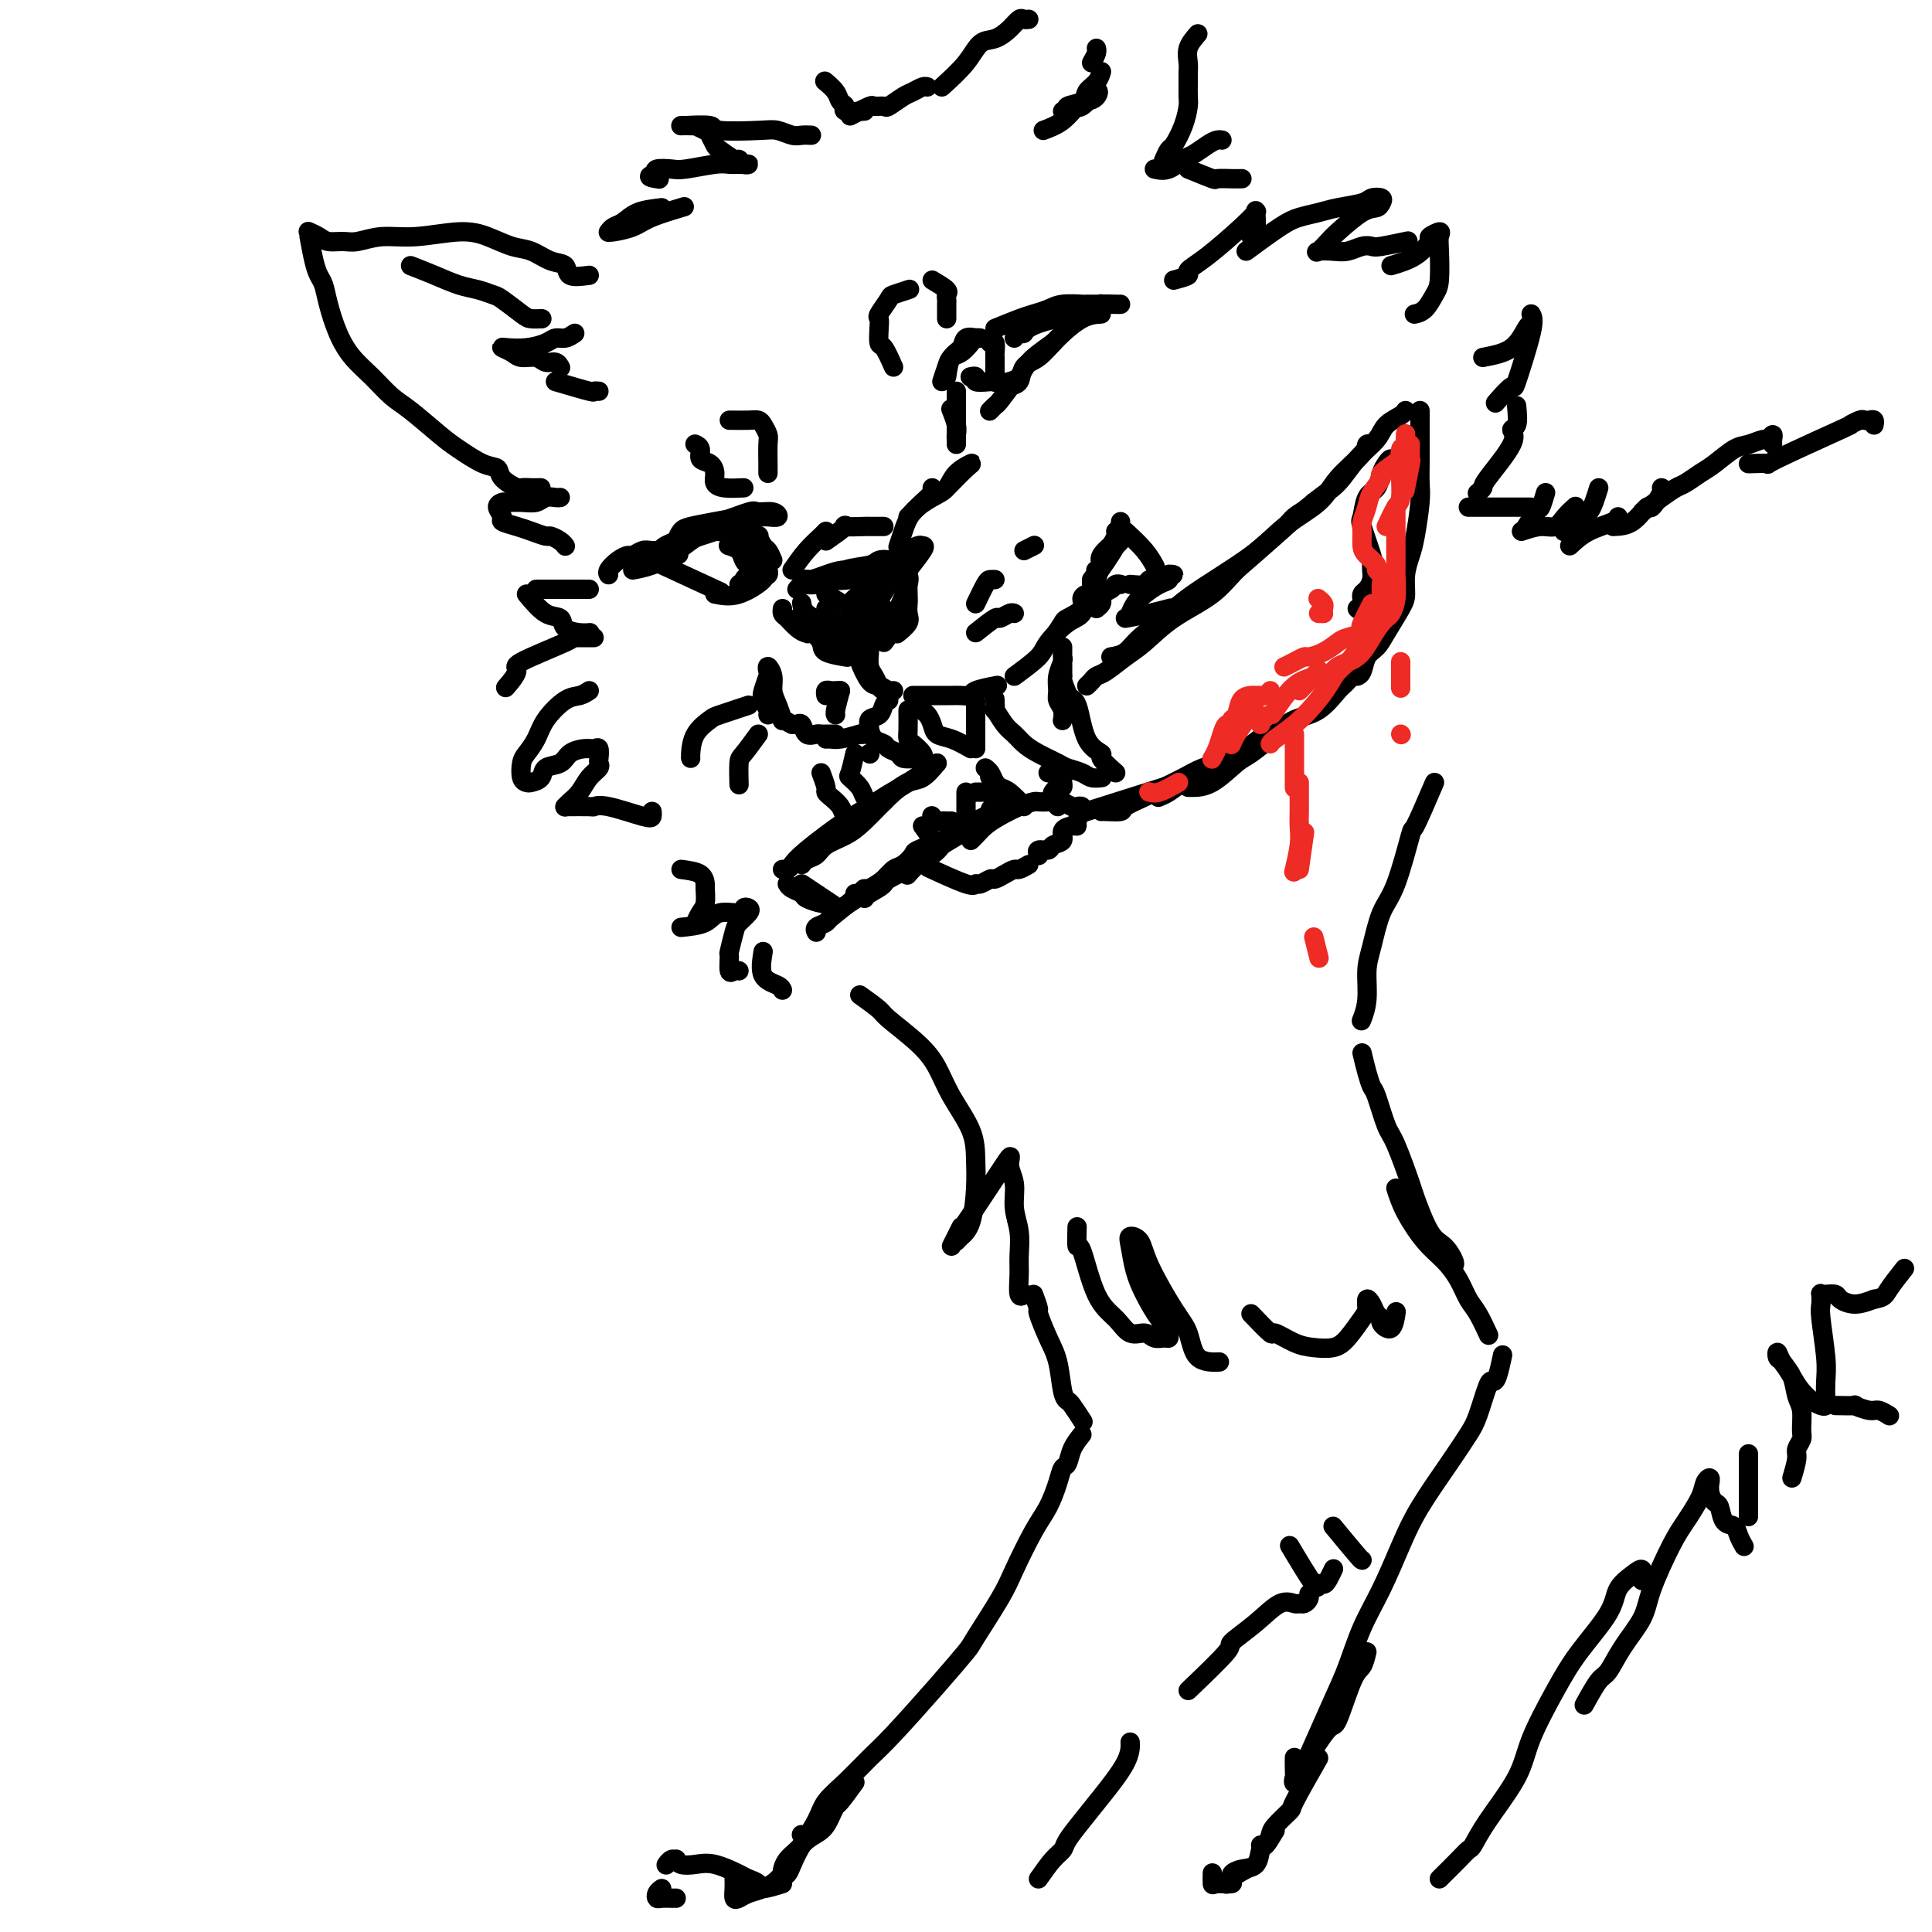 <svg viewBox='0 0 400 400' version='1.1' xmlns='http://www.w3.org/2000/svg' xmlns:xlink='http://www.w3.org/1999/xlink'><g fill='none' stroke='#000000' stroke-width='4' stroke-linecap='round' stroke-linejoin='round'><path d='M189,144c1.777,-0.000 3.553,-0.000 4,0c0.447,0.000 -0.437,0.001 0,0c0.437,-0.001 2.194,-0.003 3,0c0.806,0.003 0.662,0.011 1,0c0.338,-0.011 1.160,-0.042 2,0c0.840,0.042 1.699,0.155 2,0c0.301,-0.155 0.042,-0.580 1,-1c0.958,-0.420 3.131,-0.834 4,-1c0.869,-0.166 0.435,-0.083 0,0'/><path d='M210,140c1.986,-1.462 3.972,-2.925 5,-4c1.028,-1.075 1.099,-1.763 2,-3c0.901,-1.237 2.633,-3.022 4,-4c1.367,-0.978 2.368,-1.148 3,-2c0.632,-0.852 0.895,-2.386 1,-3c0.105,-0.614 0.053,-0.307 0,0'/><path d='M218,132c0.825,-1.201 1.649,-2.403 2,-3c0.351,-0.597 0.227,-0.591 1,-1c0.773,-0.409 2.442,-1.234 3,-2c0.558,-0.766 0.005,-1.473 0,-2c-0.005,-0.527 0.537,-0.873 1,-1c0.463,-0.127 0.847,-0.036 1,0c0.153,0.036 0.077,0.018 0,0'/><path d='M184,145c-0.372,0.212 -0.743,0.425 -1,1c-0.257,0.575 -0.398,1.513 -1,2c-0.602,0.487 -1.664,0.523 -2,1c-0.336,0.477 0.054,1.396 0,2c-0.054,0.604 -0.553,0.893 -1,1c-0.447,0.107 -0.842,0.030 -1,0c-0.158,-0.030 -0.079,-0.015 0,0'/><path d='M178,152c-1.494,0.423 -2.988,0.845 -4,1c-1.012,0.155 -1.542,0.042 -2,0c-0.458,-0.042 -0.845,-0.012 -1,0c-0.155,0.012 -0.077,0.006 0,0'/><path d='M185,143c-0.240,0.114 -0.480,0.228 -1,0c-0.520,-0.228 -1.320,-0.799 -2,-1c-0.680,-0.201 -1.240,-0.033 -2,-1c-0.760,-0.967 -1.720,-3.068 -2,-4c-0.280,-0.932 0.121,-0.693 0,-1c-0.121,-0.307 -0.763,-1.160 -1,-2c-0.237,-0.840 -0.068,-1.669 0,-2c0.068,-0.331 0.034,-0.166 0,0'/><path d='M180,135c-0.089,1.094 -0.178,2.188 0,3c0.178,0.812 0.622,1.342 1,2c0.378,0.658 0.689,1.444 1,2c0.311,0.556 0.622,0.880 1,1c0.378,0.120 0.822,0.034 1,0c0.178,-0.034 0.089,-0.017 0,0'/><path d='M180,133c0.340,-1.456 0.679,-2.912 1,-4c0.321,-1.088 0.622,-1.807 1,-2c0.378,-0.193 0.833,0.140 1,0c0.167,-0.140 0.048,-0.754 0,-1c-0.048,-0.246 -0.024,-0.123 0,0'/><path d='M178,135c-1.636,-0.749 -3.272,-1.499 -4,-2c-0.728,-0.501 -0.549,-0.755 -1,-1c-0.451,-0.245 -1.532,-0.483 -2,-1c-0.468,-0.517 -0.321,-1.314 -1,-2c-0.679,-0.686 -2.183,-1.262 -3,-2c-0.817,-0.738 -0.948,-1.640 -1,-2c-0.052,-0.360 -0.026,-0.180 0,0'/><path d='M166,127c0.371,1.737 0.741,3.474 1,4c0.259,0.526 0.405,-0.160 1,0c0.595,0.160 1.637,1.167 2,2c0.363,0.833 0.046,1.491 1,2c0.954,0.509 3.180,0.868 4,1c0.820,0.132 0.234,0.038 0,0c-0.234,-0.038 -0.117,-0.019 0,0'/><path d='M178,135c-1.173,-0.079 -2.345,-0.157 -4,-1c-1.655,-0.843 -3.792,-2.449 -5,-3c-1.208,-0.551 -1.486,-0.046 -2,0c-0.514,0.046 -1.262,-0.366 -2,-1c-0.738,-0.634 -1.466,-1.490 -2,-2c-0.534,-0.510 -0.875,-0.676 -1,-1c-0.125,-0.324 -0.036,-0.807 0,-1c0.036,-0.193 0.018,-0.097 0,0'/><path d='M165,122c0.350,-0.418 0.699,-0.837 1,-1c0.301,-0.163 0.553,-0.071 1,0c0.447,0.071 1.088,0.121 2,0c0.912,-0.121 2.095,-0.411 3,-1c0.905,-0.589 1.533,-1.476 3,-2c1.467,-0.524 3.773,-0.687 5,-1c1.227,-0.313 1.375,-0.778 2,-1c0.625,-0.222 1.728,-0.200 2,0c0.272,0.200 -0.288,0.579 -1,1c-0.712,0.421 -1.577,0.883 -3,1c-1.423,0.117 -3.403,-0.113 -5,0c-1.597,0.113 -2.810,0.568 -4,1c-1.190,0.432 -2.358,0.841 -3,1c-0.642,0.159 -0.757,0.067 -1,0c-0.243,-0.067 -0.615,-0.109 1,0c1.615,0.109 5.216,0.369 8,0c2.784,-0.369 4.749,-1.369 6,-2c1.251,-0.631 1.786,-0.895 2,-1c0.214,-0.105 0.107,-0.053 0,0'/><path d='M181,126c0.800,-1.456 1.601,-2.912 3,-5c1.399,-2.088 3.397,-4.809 4,-6c0.603,-1.191 -0.190,-0.854 0,-1c0.190,-0.146 1.363,-0.777 2,-1c0.637,-0.223 0.739,-0.038 1,0c0.261,0.038 0.683,-0.070 0,1c-0.683,1.070 -2.470,3.320 -3,4c-0.530,0.680 0.198,-0.209 0,0c-0.198,0.209 -1.323,1.518 -2,2c-0.677,0.482 -0.908,0.138 -1,0c-0.092,-0.138 -0.046,-0.069 0,0'/><path d='M164,118c0.958,-1.381 1.917,-2.762 3,-4c1.083,-1.238 2.292,-2.333 3,-3c0.708,-0.667 0.917,-0.905 1,-1c0.083,-0.095 0.042,-0.048 0,0'/><path d='M171,112c1.806,-1.268 3.611,-2.536 4,-3c0.389,-0.464 -0.639,-0.124 0,0c0.639,0.124 2.946,0.033 4,0c1.054,-0.033 0.857,-0.009 1,0c0.143,0.009 0.626,0.002 1,0c0.374,-0.002 0.639,-0.001 1,0c0.361,0.001 0.817,0.000 1,0c0.183,-0.000 0.091,-0.000 0,0'/><path d='M206,145c-0.013,-0.247 -0.026,-0.495 0,0c0.026,0.495 0.089,1.732 0,2c-0.089,0.268 -0.332,-0.434 0,0c0.332,0.434 1.237,2.004 2,3c0.763,0.996 1.382,1.419 2,2c0.618,0.581 1.233,1.321 2,2c0.767,0.679 1.685,1.296 3,2c1.315,0.704 3.025,1.495 4,2c0.975,0.505 1.214,0.724 2,1c0.786,0.276 2.118,0.610 3,1c0.882,0.390 1.314,0.836 2,1c0.686,0.164 1.624,0.047 2,0c0.376,-0.047 0.188,-0.023 0,0'/><path d='M231,160c-1.346,-1.191 -2.693,-2.383 -3,-3c-0.307,-0.617 0.425,-0.660 0,-1c-0.425,-0.340 -2.009,-0.978 -3,-3c-0.991,-2.022 -1.390,-5.428 -2,-7c-0.610,-1.572 -1.431,-1.309 -2,-2c-0.569,-0.691 -0.884,-2.337 -1,-3c-0.116,-0.663 -0.031,-0.343 0,-1c0.031,-0.657 0.008,-2.292 0,-3c-0.008,-0.708 -0.001,-0.490 0,-1c0.001,-0.510 -0.004,-1.750 0,-2c0.004,-0.250 0.015,0.489 0,1c-0.015,0.511 -0.058,0.794 0,1c0.058,0.206 0.215,0.334 0,1c-0.215,0.666 -0.804,1.871 -1,3c-0.196,1.129 -0.000,2.184 0,3c0.000,0.816 -0.196,1.394 0,2c0.196,0.606 0.783,1.240 1,2c0.217,0.760 0.062,1.646 0,2c-0.062,0.354 -0.031,0.177 0,0'/><path d='M222,146c-0.844,-2.000 -1.689,-4.000 -2,-5c-0.311,-1.000 -0.089,-1.000 0,-1c0.089,0.000 0.044,0.000 0,0'/><path d='M202,145c0.000,1.806 0.000,3.612 0,4c0.000,0.388 0.000,-0.642 0,0c-0.000,0.642 0.000,2.956 0,4c0.000,1.044 0.000,0.820 0,1c-0.000,0.180 0.000,0.766 0,1c-0.000,0.234 0.000,0.117 0,0'/><path d='M201,155c-1.375,-0.778 -2.749,-1.555 -4,-2c-1.251,-0.445 -2.377,-0.557 -3,-1c-0.623,-0.443 -0.741,-1.215 -1,-2c-0.259,-0.785 -0.657,-1.581 -1,-2c-0.343,-0.419 -0.631,-0.459 -1,-1c-0.369,-0.541 -0.820,-1.583 -1,-2c-0.180,-0.417 -0.090,-0.208 0,0'/><path d='M188,147c0.014,1.480 0.028,2.961 0,4c-0.028,1.039 -0.099,1.638 0,2c0.099,0.362 0.367,0.489 1,1c0.633,0.511 1.632,1.407 2,2c0.368,0.593 0.105,0.884 0,1c-0.105,0.116 -0.053,0.058 0,0'/><path d='M190,157c-1.211,0.090 -2.422,0.180 -3,0c-0.578,-0.180 -0.523,-0.630 -1,-1c-0.477,-0.370 -1.487,-0.660 -2,-1c-0.513,-0.340 -0.529,-0.730 -1,-1c-0.471,-0.270 -1.396,-0.419 -2,-1c-0.604,-0.581 -0.887,-1.595 -1,-2c-0.113,-0.405 -0.057,-0.203 0,0'/><path d='M180,156c0.000,0.000 0.100,0.100 0.1,0.1'/><path d='M225,142c0.344,-0.320 0.688,-0.639 1,-1c0.312,-0.361 0.593,-0.763 1,-1c0.407,-0.237 0.940,-0.309 2,-1c1.060,-0.691 2.645,-2.002 4,-3c1.355,-0.998 2.478,-1.685 4,-3c1.522,-1.315 3.442,-3.258 6,-5c2.558,-1.742 5.753,-3.282 8,-5c2.247,-1.718 3.544,-3.613 6,-6c2.456,-2.387 6.070,-5.267 8,-7c1.930,-1.733 2.177,-2.320 3,-3c0.823,-0.680 2.222,-1.452 3,-2c0.778,-0.548 0.937,-0.871 1,-1c0.063,-0.129 0.032,-0.065 0,0'/><path d='M230,136c1.054,-0.178 2.108,-0.356 3,-1c0.892,-0.644 1.621,-1.753 3,-3c1.379,-1.247 3.409,-2.633 5,-4c1.591,-1.367 2.744,-2.717 6,-5c3.256,-2.283 8.614,-5.501 12,-8c3.386,-2.499 4.801,-4.281 7,-6c2.199,-1.719 5.181,-3.375 7,-5c1.819,-1.625 2.474,-3.220 4,-5c1.526,-1.780 3.925,-3.745 5,-5c1.075,-1.255 0.828,-1.799 1,-2c0.172,-0.201 0.763,-0.057 1,0c0.237,0.057 0.118,0.029 0,0'/><path d='M256,118c2.602,-2.254 5.205,-4.508 8,-7c2.795,-2.492 5.783,-5.224 8,-7c2.217,-1.776 3.662,-2.598 5,-4c1.338,-1.402 2.569,-3.385 4,-5c1.431,-1.615 3.063,-2.864 4,-4c0.937,-1.136 1.179,-2.161 2,-3c0.821,-0.839 2.220,-1.493 3,-2c0.780,-0.507 0.941,-0.867 1,-1c0.059,-0.133 0.017,-0.038 0,0c-0.017,0.038 -0.008,0.019 0,0'/><path d='M294,85c0.000,1.445 0.001,2.890 0,4c-0.001,1.110 -0.003,1.886 0,3c0.003,1.114 0.012,2.566 0,4c-0.012,1.434 -0.046,2.851 0,4c0.046,1.149 0.170,2.030 0,4c-0.170,1.970 -0.635,5.028 -1,7c-0.365,1.972 -0.629,2.856 -1,4c-0.371,1.144 -0.847,2.547 -1,4c-0.153,1.453 0.019,2.954 0,4c-0.019,1.046 -0.228,1.635 -1,3c-0.772,1.365 -2.105,3.504 -3,5c-0.895,1.496 -1.350,2.348 -2,3c-0.650,0.652 -1.494,1.103 -2,2c-0.506,0.897 -0.675,2.242 -1,3c-0.325,0.758 -0.807,0.931 -1,1c-0.193,0.069 -0.096,0.035 0,0'/><path d='M282,137c-1.128,1.574 -2.257,3.147 -3,4c-0.743,0.853 -1.102,0.985 -2,2c-0.898,1.015 -2.335,2.913 -4,4c-1.665,1.087 -3.557,1.363 -5,2c-1.443,0.637 -2.435,1.635 -4,3c-1.565,1.365 -3.701,3.098 -5,4c-1.299,0.902 -1.760,0.974 -3,2c-1.240,1.026 -3.260,3.007 -5,4c-1.740,0.993 -3.199,0.998 -4,1c-0.801,0.002 -0.943,0.001 -1,0c-0.057,-0.001 -0.028,-0.000 0,0'/><path d='M262,152c-1.429,1.082 -2.858,2.163 -4,3c-1.142,0.837 -1.998,1.429 -3,2c-1.002,0.571 -2.150,1.120 -4,2c-1.850,0.880 -4.403,2.092 -6,3c-1.597,0.908 -2.238,1.514 -3,2c-0.762,0.486 -1.646,0.853 -2,1c-0.354,0.147 -0.177,0.073 0,0'/><path d='M253,158c-1.335,0.244 -2.670,0.489 -4,1c-1.330,0.511 -2.655,1.290 -4,2c-1.345,0.710 -2.710,1.353 -4,2c-1.290,0.647 -2.503,1.298 -4,2c-1.497,0.702 -3.277,1.456 -4,2c-0.723,0.544 -0.390,0.878 -1,1c-0.610,0.122 -2.164,0.033 -3,0c-0.836,-0.033 -0.953,-0.009 -1,0c-0.047,0.009 -0.023,0.005 0,0'/><path d='M244,162c-7.917,2.500 -15.833,5.000 -19,6c-3.167,1.000 -1.583,0.500 0,0'/><path d='M224,168c0.099,-0.415 0.198,-0.829 0,-1c-0.198,-0.171 -0.694,-0.098 -1,0c-0.306,0.098 -0.422,0.222 -1,0c-0.578,-0.222 -1.617,-0.791 -2,-1c-0.383,-0.209 -0.109,-0.060 0,0c0.109,0.060 0.055,0.030 0,0'/><path d='M219,167c-0.367,-0.421 -0.733,-0.843 -1,-1c-0.267,-0.157 -0.434,-0.050 -1,0c-0.566,0.050 -1.530,0.044 -2,0c-0.470,-0.044 -0.444,-0.124 -1,0c-0.556,0.124 -1.694,0.454 -3,1c-1.306,0.546 -2.781,1.309 -4,2c-1.219,0.691 -2.182,1.309 -3,2c-0.818,0.691 -1.489,1.455 -2,2c-0.511,0.545 -0.860,0.870 -1,1c-0.140,0.130 -0.070,0.065 0,0'/><path d='M211,167c-1.987,-0.102 -3.975,-0.203 -5,0c-1.025,0.203 -1.089,0.712 -1,1c0.089,0.288 0.330,0.356 -1,1c-1.330,0.644 -4.231,1.865 -6,3c-1.769,1.135 -2.407,2.185 -3,3c-0.593,0.815 -1.139,1.395 -2,2c-0.861,0.605 -2.035,1.234 -3,2c-0.965,0.766 -1.721,1.668 -2,2c-0.279,0.332 -0.080,0.095 0,0c0.080,-0.095 0.040,-0.047 0,0'/><path d='M209,167c-1.248,0.578 -2.497,1.156 -4,2c-1.503,0.844 -3.262,1.955 -5,3c-1.738,1.045 -3.457,2.024 -5,3c-1.543,0.976 -2.911,1.950 -5,3c-2.089,1.050 -4.900,2.176 -6,3c-1.100,0.824 -0.491,1.344 -1,2c-0.509,0.656 -2.137,1.446 -3,2c-0.863,0.554 -0.961,0.873 -1,1c-0.039,0.127 -0.020,0.064 0,0'/><path d='M195,174c-2.047,0.788 -4.095,1.576 -5,2c-0.905,0.424 -0.669,0.484 -1,1c-0.331,0.516 -1.230,1.487 -2,2c-0.770,0.513 -1.411,0.568 -2,1c-0.589,0.432 -1.125,1.240 -2,2c-0.875,0.760 -2.090,1.472 -3,2c-0.910,0.528 -1.514,0.873 -2,1c-0.486,0.127 -0.853,0.036 -1,0c-0.147,-0.036 -0.073,-0.018 0,0'/><path d='M194,158c-1.016,1.211 -2.031,2.421 -3,3c-0.969,0.579 -1.891,0.525 -3,1c-1.109,0.475 -2.404,1.479 -4,3c-1.596,1.521 -3.492,3.559 -5,5c-1.508,1.441 -2.628,2.285 -4,3c-1.372,0.715 -2.995,1.302 -4,2c-1.005,0.698 -1.393,1.507 -2,2c-0.607,0.493 -1.433,0.671 -2,1c-0.567,0.329 -0.876,0.808 -1,1c-0.124,0.192 -0.062,0.096 0,0'/><path d='M194,158c-2.036,1.399 -4.072,2.797 -6,4c-1.928,1.203 -3.749,2.210 -5,3c-1.251,0.790 -1.932,1.364 -3,2c-1.068,0.636 -2.525,1.333 -5,3c-2.475,1.667 -5.970,4.303 -8,6c-2.030,1.697 -2.596,2.455 -3,3c-0.404,0.545 -0.647,0.878 -1,1c-0.353,0.122 -0.815,0.035 -1,0c-0.185,-0.035 -0.092,-0.017 0,0'/><path d='M183,166c-1.349,0.626 -2.697,1.252 -4,2c-1.303,0.748 -2.560,1.619 -3,2c-0.440,0.381 -0.062,0.274 -1,1c-0.938,0.726 -3.193,2.286 -4,3c-0.807,0.714 -0.165,0.583 -1,1c-0.835,0.417 -3.148,1.381 -4,2c-0.852,0.619 -0.243,0.891 0,1c0.243,0.109 0.122,0.054 0,0'/><path d='M163,183c0.203,0.331 0.406,0.662 1,1c0.594,0.338 1.578,0.683 2,1c0.422,0.317 0.282,0.607 1,1c0.718,0.393 2.296,0.889 3,1c0.704,0.111 0.536,-0.162 1,0c0.464,0.162 1.561,0.761 2,1c0.439,0.239 0.219,0.120 0,0'/><path d='M166,183c2.500,1.667 5.000,3.333 6,4c1.000,0.667 0.500,0.333 0,0'/><path d='M172,190c2.482,-2.000 4.964,-4.000 6,-5c1.036,-1.000 0.625,-1.000 1,-1c0.375,0.000 1.536,0.000 2,0c0.464,0.000 0.232,0.000 0,0'/><path d='M188,180c-1.366,0.621 -2.732,1.241 -4,2c-1.268,0.759 -2.438,1.656 -3,2c-0.562,0.344 -0.515,0.134 -2,1c-1.485,0.866 -4.503,2.807 -6,4c-1.497,1.193 -1.473,1.639 -2,2c-0.527,0.361 -1.603,0.636 -2,1c-0.397,0.364 -0.113,0.818 0,1c0.113,0.182 0.057,0.091 0,0'/><path d='M205,160c-0.126,0.295 -0.251,0.589 0,1c0.251,0.411 0.880,0.937 1,1c0.120,0.063 -0.269,-0.337 0,0c0.269,0.337 1.196,1.410 2,2c0.804,0.590 1.486,0.697 2,1c0.514,0.303 0.861,0.801 1,1c0.139,0.199 0.069,0.100 0,0'/><path d='M212,167c-1.066,-1.171 -2.132,-2.342 -3,-3c-0.868,-0.658 -1.539,-0.803 -2,-1c-0.461,-0.197 -0.711,-0.444 -1,-1c-0.289,-0.556 -0.616,-1.419 -1,-2c-0.384,-0.581 -0.824,-0.880 -1,-1c-0.176,-0.120 -0.088,-0.060 0,0'/><path d='M177,156c-0.368,1.624 -0.736,3.248 -1,4c-0.264,0.752 -0.425,0.632 0,1c0.425,0.368 1.434,1.223 2,2c0.566,0.777 0.688,1.476 1,2c0.312,0.524 0.815,0.872 1,1c0.185,0.128 0.053,0.037 0,0c-0.053,-0.037 -0.026,-0.018 0,0'/><path d='M170,160c0.438,1.173 0.877,2.346 1,3c0.123,0.654 -0.068,0.788 0,1c0.068,0.212 0.397,0.502 1,1c0.603,0.498 1.481,1.206 2,2c0.519,0.794 0.678,1.675 1,2c0.322,0.325 0.806,0.093 1,0c0.194,-0.093 0.097,-0.046 0,0'/><path d='M217,160c0.340,-0.006 0.680,-0.012 1,0c0.320,0.012 0.622,0.040 1,0c0.378,-0.040 0.834,-0.150 1,0c0.166,0.150 0.042,0.561 0,1c-0.042,0.439 -0.001,0.906 0,1c0.001,0.094 -0.038,-0.185 0,0c0.038,0.185 0.155,0.833 0,1c-0.155,0.167 -0.580,-0.147 -1,0c-0.420,0.147 -0.834,0.756 -1,1c-0.166,0.244 -0.083,0.122 0,0'/><path d='M224,168c-0.436,0.728 -0.871,1.456 -1,2c-0.129,0.544 0.049,0.905 0,1c-0.049,0.095 -0.327,-0.076 -1,0c-0.673,0.076 -1.743,0.397 -2,1c-0.257,0.603 0.299,1.486 0,2c-0.299,0.514 -1.453,0.660 -2,1c-0.547,0.340 -0.487,0.875 -1,1c-0.513,0.125 -1.600,-0.159 -2,0c-0.400,0.159 -0.114,0.760 0,1c0.114,0.240 0.057,0.120 0,0'/><path d='M213,179c-0.778,0.444 -1.555,0.888 -2,1c-0.445,0.112 -0.557,-0.110 -1,0c-0.443,0.110 -1.219,0.550 -2,1c-0.781,0.450 -1.569,0.908 -2,1c-0.431,0.092 -0.506,-0.183 -1,0c-0.494,0.183 -1.409,0.822 -2,1c-0.591,0.178 -0.860,-0.107 -1,0c-0.140,0.107 -0.153,0.606 -2,0c-1.847,-0.606 -5.528,-2.316 -7,-3c-1.472,-0.684 -0.736,-0.342 0,0'/><path d='M206,164c-0.332,0.000 -0.663,0.000 -1,0c-0.337,0.000 -0.679,0.000 -1,0c-0.321,-0.000 -0.622,0.000 -1,0c-0.378,0.000 -0.832,0.000 -1,0c-0.168,0.000 -0.048,0.000 0,0c0.048,0.000 0.024,0.000 0,0'/><path d='M200,164c0.000,0.219 0.000,0.437 0,1c0.000,0.563 0.000,1.470 0,2c0.000,0.530 0.000,0.681 0,1c0.000,0.319 0.000,0.805 0,1c0.000,0.195 0.000,0.097 0,0'/><path d='M197,170c-0.332,0.008 -0.663,0.016 -1,0c-0.337,-0.016 -0.679,-0.057 -1,0c-0.321,0.057 -0.622,0.211 -1,0c-0.378,-0.211 -0.832,-0.788 -1,-1c-0.168,-0.212 -0.048,-0.061 0,0c0.048,0.061 0.024,0.030 0,0'/><path d='M191,171c0.844,1.156 1.689,2.311 2,3c0.311,0.689 0.089,0.911 0,1c-0.089,0.089 -0.044,0.044 0,0'/><path d='M227,126c0.408,-0.334 0.816,-0.668 1,-1c0.184,-0.332 0.144,-0.663 0,-1c-0.144,-0.337 -0.392,-0.679 0,-1c0.392,-0.321 1.425,-0.622 2,-1c0.575,-0.378 0.693,-0.832 1,-1c0.307,-0.168 0.802,-0.048 1,0c0.198,0.048 0.099,0.024 0,0'/><path d='M234,121c1.198,0.121 2.397,0.243 3,0c0.603,-0.243 0.611,-0.849 1,-1c0.389,-0.151 1.158,0.155 2,0c0.842,-0.155 1.758,-0.770 2,-1c0.242,-0.230 -0.189,-0.073 0,0c0.189,0.073 0.997,0.064 1,0c0.003,-0.064 -0.801,-0.183 -1,0c-0.199,0.183 0.206,0.669 0,1c-0.206,0.331 -1.022,0.506 -2,1c-0.978,0.494 -2.118,1.308 -3,2c-0.882,0.692 -1.507,1.263 -2,2c-0.493,0.737 -0.855,1.639 -1,2c-0.145,0.361 -0.072,0.180 0,0'/><path d='M233,128c1.667,-0.311 3.333,-0.622 5,-1c1.667,-0.378 3.333,-0.822 4,-1c0.667,-0.178 0.333,-0.089 0,0'/><path d='M226,123c0.025,0.071 0.051,0.143 0,0c-0.051,-0.143 -0.178,-0.500 0,-1c0.178,-0.500 0.661,-1.143 1,-2c0.339,-0.857 0.535,-1.927 1,-3c0.465,-1.073 1.199,-2.148 2,-3c0.801,-0.852 1.669,-1.479 2,-2c0.331,-0.521 0.123,-0.934 0,-1c-0.123,-0.066 -0.163,0.217 -1,1c-0.837,0.783 -2.472,2.065 -3,3c-0.528,0.935 0.050,1.521 0,2c-0.050,0.479 -0.729,0.851 -1,1c-0.271,0.149 -0.136,0.074 0,0'/><path d='M226,123c0.010,-1.330 0.021,-2.660 0,-3c-0.021,-0.340 -0.072,0.309 1,-1c1.072,-1.309 3.268,-4.575 4,-6c0.732,-1.425 -0.000,-1.009 0,-1c0.000,0.009 0.732,-0.389 1,-1c0.268,-0.611 0.072,-1.434 0,-2c-0.072,-0.566 -0.021,-0.876 0,-1c0.021,-0.124 0.010,-0.062 0,0'/><path d='M230,113c0.422,-0.733 0.844,-1.467 1,-2c0.156,-0.533 0.044,-0.867 0,-1c-0.044,-0.133 -0.022,-0.067 0,0'/><path d='M233,110c1.467,1.356 2.933,2.711 4,4c1.067,1.289 1.733,2.511 2,3c0.267,0.489 0.133,0.244 0,0'/><path d='M188,107c0.793,-0.785 1.585,-1.569 2,-2c0.415,-0.431 0.451,-0.507 1,-1c0.549,-0.493 1.609,-1.402 2,-2c0.391,-0.598 0.112,-0.885 0,-1c-0.112,-0.115 -0.056,-0.057 0,0'/><path d='M196,101c1.498,-1.538 2.996,-3.076 4,-4c1.004,-0.924 1.513,-1.234 1,-1c-0.513,0.234 -2.049,1.013 -3,2c-0.951,0.987 -1.316,2.181 -2,3c-0.684,0.819 -1.686,1.264 -3,2c-1.314,0.736 -2.940,1.764 -4,3c-1.060,1.236 -1.555,2.679 -2,4c-0.445,1.321 -0.842,2.520 -1,3c-0.158,0.480 -0.079,0.240 0,0'/><path d='M181,119c-0.423,1.798 -0.845,3.596 -1,5c-0.155,1.404 -0.041,2.415 0,3c0.041,0.585 0.011,0.744 0,1c-0.011,0.256 -0.003,0.607 0,1c0.003,0.393 0.001,0.826 0,1c-0.001,0.174 -0.000,0.087 0,0'/><path d='M178,123c-0.853,0.671 -1.707,1.343 -2,2c-0.293,0.657 -0.027,1.300 0,2c0.027,0.700 -0.185,1.458 0,2c0.185,0.542 0.767,0.869 1,1c0.233,0.131 0.116,0.065 0,0'/><path d='M196,78c0.210,-1.525 0.421,-3.050 1,-4c0.579,-0.950 1.528,-1.326 2,-2c0.472,-0.674 0.467,-1.644 1,-2c0.533,-0.356 1.605,-0.096 2,0c0.395,0.096 0.113,0.027 0,0c-0.113,-0.027 -0.056,-0.014 0,0'/><path d='M195,79c0.355,-1.058 0.711,-2.115 1,-3c0.289,-0.885 0.512,-1.596 1,-2c0.488,-0.404 1.241,-0.501 2,-1c0.759,-0.499 1.523,-1.402 2,-2c0.477,-0.598 0.667,-0.892 1,-1c0.333,-0.108 0.809,-0.031 1,0c0.191,0.031 0.095,0.015 0,0'/><path d='M206,68c1.849,-0.754 3.698,-1.509 5,-2c1.302,-0.491 2.059,-0.720 3,-1c0.941,-0.280 2.068,-0.611 3,-1c0.932,-0.389 1.670,-0.836 3,-1c1.330,-0.164 3.251,-0.044 4,0c0.749,0.044 0.326,0.012 1,0c0.674,-0.012 2.444,-0.004 3,0c0.556,0.004 -0.101,0.004 0,0c0.101,-0.004 0.962,-0.012 1,0c0.038,0.012 -0.747,0.046 -1,0c-0.253,-0.046 0.026,-0.170 0,0c-0.026,0.170 -0.358,0.633 -1,1c-0.642,0.367 -1.596,0.637 -3,1c-1.404,0.363 -3.258,0.818 -4,1c-0.742,0.182 -0.371,0.091 0,0'/><path d='M210,70c0.314,-0.461 0.628,-0.922 1,-1c0.372,-0.078 0.804,0.228 1,0c0.196,-0.228 0.158,-0.989 3,-2c2.842,-1.011 8.565,-2.271 11,-3c2.435,-0.729 1.580,-0.927 2,-1c0.420,-0.073 2.113,-0.020 3,0c0.887,0.020 0.968,0.006 1,0c0.032,-0.006 0.016,-0.003 0,0'/><path d='M228,65c-1.223,0.081 -2.445,0.162 -4,1c-1.555,0.838 -3.442,2.434 -5,4c-1.558,1.566 -2.785,3.103 -4,4c-1.215,0.897 -2.417,1.155 -3,2c-0.583,0.845 -0.548,2.278 -1,3c-0.452,0.722 -1.391,0.733 -2,1c-0.609,0.267 -0.888,0.791 -1,1c-0.112,0.209 -0.056,0.105 0,0'/><path d='M218,71c-1.946,1.381 -3.893,2.762 -5,4c-1.107,1.238 -1.375,2.333 -2,3c-0.625,0.667 -1.607,0.905 -2,1c-0.393,0.095 -0.196,0.048 0,0'/><path d='M210,79c-1.185,1.607 -2.369,3.214 -3,4c-0.631,0.786 -0.708,0.750 -1,1c-0.292,0.250 -0.798,0.786 -1,1c-0.202,0.214 -0.101,0.107 0,0'/><path d='M198,81c-0.000,1.550 -0.000,3.099 0,4c0.000,0.901 0.000,1.152 0,2c-0.000,0.848 -0.000,2.291 0,3c0.000,0.709 0.001,0.683 0,1c-0.001,0.317 -0.004,0.978 0,1c0.004,0.022 0.015,-0.593 0,-1c-0.015,-0.407 -0.056,-0.604 0,-1c0.056,-0.396 0.207,-0.991 0,-2c-0.207,-1.009 -0.774,-2.431 -1,-3c-0.226,-0.569 -0.113,-0.284 0,0'/><path d='M185,76c-0.733,-1.653 -1.466,-3.305 -2,-4c-0.534,-0.695 -0.868,-0.431 -1,-1c-0.132,-0.569 -0.063,-1.969 0,-3c0.063,-1.031 0.119,-1.691 0,-2c-0.119,-0.309 -0.414,-0.265 0,-1c0.414,-0.735 1.536,-2.249 2,-3c0.464,-0.751 0.269,-0.737 1,-1c0.731,-0.263 2.389,-0.802 3,-1c0.611,-0.198 0.175,-0.057 0,0c-0.175,0.057 -0.087,0.028 0,0'/><path d='M193,58c1.268,0.758 2.536,1.516 3,2c0.464,0.484 0.124,0.694 0,1c-0.124,0.306 -0.033,0.709 0,1c0.033,0.291 0.009,0.470 0,1c-0.009,0.530 -0.002,1.412 0,2c0.002,0.588 0.001,0.882 0,1c-0.001,0.118 -0.000,0.059 0,0'/><path d='M205,71c0.423,-0.216 0.845,-0.432 1,0c0.155,0.432 0.041,1.514 0,2c-0.041,0.486 -0.011,0.378 0,1c0.011,0.622 0.003,1.975 0,3c-0.003,1.025 -0.001,1.721 0,2c0.001,0.279 0.000,0.139 0,0'/><path d='M205,79c-1.298,0.113 -2.595,0.226 -3,0c-0.405,-0.226 0.083,-0.792 0,-1c-0.083,-0.208 -0.738,-0.060 -1,0c-0.262,0.060 -0.131,0.030 0,0'/><path d='M160,116c-0.344,-0.795 -0.688,-1.590 -1,-2c-0.312,-0.410 -0.592,-0.436 -1,-1c-0.408,-0.564 -0.944,-1.667 -1,-2c-0.056,-0.333 0.370,0.103 0,0c-0.370,-0.103 -1.534,-0.744 -2,-1c-0.466,-0.256 -0.233,-0.128 0,0'/><path d='M151,110c-1.348,0.027 -2.697,0.053 -3,0c-0.303,-0.053 0.438,-0.186 0,0c-0.438,0.186 -2.055,0.691 -3,1c-0.945,0.309 -1.217,0.423 -2,1c-0.783,0.577 -2.076,1.619 -3,2c-0.924,0.381 -1.478,0.102 -2,0c-0.522,-0.102 -1.013,-0.028 -1,0c0.013,0.028 0.531,0.010 1,0c0.469,-0.010 0.889,-0.010 1,0c0.111,0.010 -0.088,0.031 1,-1c1.088,-1.031 3.464,-3.114 5,-4c1.536,-0.886 2.231,-0.573 4,-1c1.769,-0.427 4.612,-1.593 6,-2c1.388,-0.407 1.323,-0.056 2,0c0.677,0.056 2.098,-0.182 3,0c0.902,0.182 1.285,0.784 1,1c-0.285,0.216 -1.238,0.047 -2,0c-0.762,-0.047 -1.331,0.028 -2,0c-0.669,-0.028 -1.436,-0.159 -3,0c-1.564,0.159 -3.924,0.610 -6,1c-2.076,0.390 -3.867,0.720 -5,1c-1.133,0.280 -1.610,0.508 -2,1c-0.390,0.492 -0.695,1.246 -1,2'/><path d='M140,112c-3.714,1.381 -3.000,1.833 -3,2c0.000,0.167 -0.714,0.048 -1,0c-0.286,-0.048 -0.143,-0.024 0,0'/><path d='M135,116c5.417,2.500 10.833,5.000 13,6c2.167,1.000 1.083,0.500 0,0'/><path d='M148,123c1.539,0.307 3.077,0.613 5,0c1.923,-0.613 4.229,-2.147 5,-3c0.771,-0.853 0.007,-1.027 0,-1c-0.007,0.027 0.742,0.255 1,0c0.258,-0.255 0.025,-0.994 0,-1c-0.025,-0.006 0.156,0.720 0,1c-0.156,0.280 -0.651,0.114 -1,0c-0.349,-0.114 -0.554,-0.177 -1,0c-0.446,0.177 -1.135,0.594 -2,1c-0.865,0.406 -1.906,0.802 -2,1c-0.094,0.198 0.758,0.197 1,0c0.242,-0.197 -0.127,-0.592 0,-1c0.127,-0.408 0.751,-0.831 1,-1c0.249,-0.169 0.125,-0.085 0,0'/><path d='M154,101c-1.460,0.068 -2.921,0.135 -4,0c-1.079,-0.135 -1.777,-0.474 -2,-1c-0.223,-0.526 0.027,-1.241 0,-2c-0.027,-0.759 -0.333,-1.562 -1,-2c-0.667,-0.438 -1.695,-0.510 -2,-1c-0.305,-0.490 0.114,-1.400 0,-2c-0.114,-0.600 -0.762,-0.892 -1,-1c-0.238,-0.108 -0.068,-0.031 0,0c0.068,0.031 0.034,0.015 0,0'/><path d='M151,87c1.486,0.016 2.973,0.032 4,0c1.027,-0.032 1.596,-0.114 2,0c0.404,0.114 0.644,0.422 1,1c0.356,0.578 0.827,1.427 1,2c0.173,0.573 0.046,0.872 0,2c-0.046,1.128 -0.012,3.086 0,4c0.012,0.914 0.003,0.785 0,1c-0.003,0.215 -0.001,0.776 0,1c0.001,0.224 0.000,0.112 0,0'/><path d='M152,109c0.016,0.016 0.031,0.032 0,0c-0.031,-0.032 -0.110,-0.111 0,0c0.110,0.111 0.407,0.411 1,1c0.593,0.589 1.480,1.467 2,2c0.520,0.533 0.672,0.721 1,1c0.328,0.279 0.831,0.650 1,1c0.169,0.350 0.003,0.680 0,1c-0.003,0.320 0.155,0.629 0,1c-0.155,0.371 -0.623,0.803 -1,1c-0.377,0.197 -0.662,0.158 -1,0c-0.338,-0.158 -0.730,-0.434 -1,-1c-0.270,-0.566 -0.419,-1.422 -1,-2c-0.581,-0.578 -1.595,-0.880 -2,-1c-0.405,-0.120 -0.203,-0.060 0,0'/><path d='M139,114c-1.520,0.032 -3.040,0.063 -4,0c-0.960,-0.063 -1.361,-0.221 -2,0c-0.639,0.221 -1.516,0.819 -2,1c-0.484,0.181 -0.574,-0.057 -1,0c-0.426,0.057 -1.186,0.407 -2,1c-0.814,0.593 -1.681,1.429 -2,2c-0.319,0.571 -0.091,0.877 0,1c0.091,0.123 0.046,0.061 0,0'/><path d='M131,118c1.133,-0.200 2.267,-0.400 4,-1c1.733,-0.600 4.067,-1.600 5,-2c0.933,-0.400 0.467,-0.200 0,0'/><path d='M243,58c1.339,-0.358 2.678,-0.716 3,-1c0.322,-0.284 -0.373,-0.493 0,-1c0.373,-0.507 1.813,-1.312 4,-3c2.187,-1.688 5.122,-4.260 7,-6c1.878,-1.740 2.700,-2.648 3,-3c0.300,-0.352 0.077,-0.147 0,0c-0.077,0.147 -0.007,0.235 0,0c0.007,-0.235 -0.050,-0.795 0,0c0.050,0.795 0.206,2.945 0,4c-0.206,1.055 -0.773,1.016 -1,1c-0.227,-0.016 -0.113,-0.008 0,0'/><path d='M258,52c2.604,-1.911 5.209,-3.821 7,-5c1.791,-1.179 2.769,-1.626 4,-2c1.231,-0.374 2.715,-0.675 4,-1c1.285,-0.325 2.369,-0.673 4,-1c1.631,-0.327 3.808,-0.634 5,-1c1.192,-0.366 1.399,-0.792 2,-1c0.601,-0.208 1.598,-0.200 2,0c0.402,0.200 0.211,0.591 0,1c-0.211,0.409 -0.442,0.835 -1,1c-0.558,0.165 -1.444,0.069 -3,1c-1.556,0.931 -3.781,2.890 -5,4c-1.219,1.110 -1.432,1.370 -2,2c-0.568,0.630 -1.491,1.629 -2,2c-0.509,0.371 -0.602,0.113 0,0c0.602,-0.113 1.901,-0.082 3,0c1.099,0.082 1.998,0.214 3,0c1.002,-0.214 2.107,-0.775 3,-1c0.893,-0.225 1.574,-0.113 2,0c0.426,0.113 0.599,0.226 2,0c1.401,-0.226 4.031,-0.792 5,-1c0.969,-0.208 0.277,-0.060 0,0c-0.277,0.060 -0.138,0.030 0,0'/><path d='M288,55c1.757,-0.526 3.515,-1.053 5,-2c1.485,-0.947 2.699,-2.315 3,-3c0.301,-0.685 -0.311,-0.689 0,-1c0.311,-0.311 1.545,-0.930 2,-1c0.455,-0.070 0.130,0.408 0,1c-0.130,0.592 -0.067,1.297 0,3c0.067,1.703 0.137,4.404 0,6c-0.137,1.596 -0.480,2.088 -1,3c-0.520,0.912 -1.217,2.246 -2,3c-0.783,0.754 -1.652,0.930 -2,1c-0.348,0.070 -0.174,0.035 0,0'/><path d='M122,122c-0.372,0.000 -0.744,0.000 -1,0c-0.256,0.000 -0.394,0.000 -1,0c-0.606,-0.000 -1.678,-0.000 -3,0c-1.322,0.000 -2.894,0.000 -4,0c-1.106,0.000 -1.744,-0.000 -2,0c-0.256,0.000 -0.128,0.000 0,0'/><path d='M109,123c1.361,1.630 2.722,3.260 4,4c1.278,0.740 2.472,0.591 3,1c0.528,0.409 0.389,1.378 1,2c0.611,0.622 1.972,0.898 3,1c1.028,0.102 1.722,0.029 2,0c0.278,-0.029 0.139,-0.015 0,0'/><path d='M123,132c-1.733,-0.002 -3.467,-0.003 -4,0c-0.533,0.003 0.133,0.012 -2,1c-2.133,0.988 -7.067,2.956 -9,4c-1.933,1.044 -0.867,1.166 -1,2c-0.133,0.834 -1.467,2.381 -2,3c-0.533,0.619 -0.267,0.309 0,0'/><path d='M122,143c-0.614,0.404 -1.229,0.808 -2,1c-0.771,0.192 -1.699,0.172 -3,1c-1.301,0.828 -2.977,2.505 -4,4c-1.023,1.495 -1.395,2.807 -2,4c-0.605,1.193 -1.442,2.268 -2,3c-0.558,0.732 -0.836,1.123 -1,2c-0.164,0.877 -0.215,2.242 0,3c0.215,0.758 0.694,0.909 1,1c0.306,0.091 0.437,0.123 1,0c0.563,-0.123 1.558,-0.401 2,-1c0.442,-0.599 0.331,-1.519 1,-2c0.669,-0.481 2.116,-0.523 3,-1c0.884,-0.477 1.204,-1.389 2,-2c0.796,-0.611 2.069,-0.921 3,-1c0.931,-0.079 1.519,0.072 2,0c0.481,-0.072 0.855,-0.368 1,0c0.145,0.368 0.061,1.401 0,2c-0.061,0.599 -0.100,0.766 0,1c0.100,0.234 0.338,0.536 0,1c-0.338,0.464 -1.254,1.091 -2,2c-0.746,0.909 -1.324,2.100 -2,3c-0.676,0.900 -1.449,1.509 -2,2c-0.551,0.491 -0.879,0.863 -1,1c-0.121,0.137 -0.035,0.039 0,0c0.035,-0.039 0.017,-0.020 0,0'/><path d='M117,167c2.038,-0.016 4.077,-0.031 5,0c0.923,0.031 0.731,0.110 1,0c0.269,-0.110 1.000,-0.408 3,0c2.000,0.408 5.268,1.522 7,2c1.732,0.478 1.928,0.321 2,0c0.072,-0.321 0.021,-0.806 0,-1c-0.021,-0.194 -0.010,-0.097 0,0'/><path d='M168,28c-0.694,-0.030 -1.389,-0.060 -2,0c-0.611,0.060 -1.140,0.208 -2,0c-0.860,-0.208 -2.052,-0.774 -3,-1c-0.948,-0.226 -1.652,-0.113 -4,0c-2.348,0.113 -6.340,0.226 -8,0c-1.660,-0.226 -0.987,-0.792 -2,-1c-1.013,-0.208 -3.713,-0.056 -5,0c-1.287,0.056 -1.161,0.018 -1,0c0.161,-0.018 0.358,-0.017 1,0c0.642,0.017 1.731,0.050 2,0c0.269,-0.050 -0.281,-0.184 0,0c0.281,0.184 1.392,0.684 2,1c0.608,0.316 0.712,0.448 1,1c0.288,0.552 0.759,1.525 1,2c0.241,0.475 0.251,0.453 1,1c0.749,0.547 2.236,1.663 3,2c0.764,0.337 0.805,-0.106 1,0c0.195,0.106 0.544,0.761 1,1c0.456,0.239 1.020,0.063 1,0c-0.020,-0.063 -0.625,-0.013 -1,0c-0.375,0.013 -0.522,-0.010 -1,0c-0.478,0.010 -1.288,0.055 -2,0c-0.712,-0.055 -1.326,-0.208 -3,0c-1.674,0.208 -4.407,0.777 -6,1c-1.593,0.223 -2.044,0.098 -3,0c-0.956,-0.098 -2.416,-0.171 -3,0c-0.584,0.171 -0.292,0.585 0,1'/><path d='M136,36c-2.956,0.533 -0.844,0.867 0,1c0.844,0.133 0.422,0.067 0,0'/><path d='M137,43c-1.826,0.218 -3.652,0.437 -5,1c-1.348,0.563 -2.218,1.471 -3,2c-0.782,0.529 -1.477,0.678 -2,1c-0.523,0.322 -0.874,0.816 -1,1c-0.126,0.184 -0.029,0.058 0,0c0.029,-0.058 -0.012,-0.047 0,0c0.012,0.047 0.078,0.131 1,0c0.922,-0.131 2.701,-0.479 4,-1c1.299,-0.521 2.119,-1.217 4,-2c1.881,-0.783 4.823,-1.652 6,-2c1.177,-0.348 0.588,-0.174 0,0'/><path d='M176,24c1.636,-0.849 3.271,-1.698 4,-2c0.729,-0.302 0.551,-0.055 1,0c0.449,0.055 1.524,-0.080 2,0c0.476,0.080 0.352,0.375 1,0c0.648,-0.375 2.069,-1.421 3,-2c0.931,-0.579 1.373,-0.691 2,-1c0.627,-0.309 1.438,-0.814 2,-1c0.562,-0.186 0.875,-0.053 1,0c0.125,0.053 0.063,0.027 0,0'/><path d='M195,18c1.844,-1.679 3.688,-3.357 5,-5c1.312,-1.643 2.091,-3.249 3,-4c0.909,-0.751 1.946,-0.646 3,-1c1.054,-0.354 2.125,-1.167 3,-2c0.875,-0.833 1.554,-1.687 2,-2c0.446,-0.313 0.659,-0.084 1,0c0.341,0.084 0.812,0.024 1,0c0.188,-0.024 0.094,-0.012 0,0'/><path d='M248,7c-0.845,0.978 -1.691,1.957 -2,3c-0.309,1.043 -0.082,2.151 0,3c0.082,0.849 0.020,1.440 0,2c-0.020,0.560 0.002,1.089 0,2c-0.002,0.911 -0.028,2.204 0,3c0.028,0.796 0.109,1.096 0,2c-0.109,0.904 -0.408,2.411 -1,4c-0.592,1.589 -1.478,3.261 -2,4c-0.522,0.739 -0.679,0.545 -1,1c-0.321,0.455 -0.806,1.559 -1,2c-0.194,0.441 -0.097,0.221 0,0'/><path d='M239,35c0.968,0.210 1.937,0.420 3,0c1.063,-0.420 2.222,-1.472 3,-2c0.778,-0.528 1.175,-0.534 2,-1c0.825,-0.466 2.077,-1.393 3,-2c0.923,-0.607 1.518,-0.894 2,-1c0.482,-0.106 0.852,-0.030 1,0c0.148,0.030 0.074,0.015 0,0'/><path d='M246,35c2.075,0.845 4.150,1.691 5,2c0.850,0.309 0.475,0.083 1,0c0.525,-0.083 1.949,-0.022 3,0c1.051,0.022 1.729,0.006 2,0c0.271,-0.006 0.136,-0.003 0,0'/><path d='M216,27c1.397,-0.532 2.793,-1.063 4,-2c1.207,-0.937 2.223,-2.278 3,-3c0.777,-0.722 1.315,-0.825 2,-1c0.685,-0.175 1.516,-0.421 2,-1c0.484,-0.579 0.622,-1.490 0,-1c-0.622,0.490 -2.005,2.381 -3,3c-0.995,0.619 -1.604,-0.033 -2,0c-0.396,0.033 -0.579,0.753 -1,1c-0.421,0.247 -1.081,0.022 -1,0c0.081,-0.022 0.904,0.160 1,0c0.096,-0.160 -0.535,-0.663 0,-1c0.535,-0.337 2.234,-0.507 3,-1c0.766,-0.493 0.597,-1.307 1,-2c0.403,-0.693 1.378,-1.263 2,-2c0.622,-0.737 0.892,-1.639 1,-2c0.108,-0.361 0.054,-0.180 0,0'/><path d='M226,13c0.422,-0.733 0.844,-1.467 1,-2c0.156,-0.533 0.044,-0.867 0,-1c-0.044,-0.133 -0.022,-0.067 0,0'/><path d='M122,57c-1.642,0.211 -3.285,0.422 -4,0c-0.715,-0.422 -0.504,-1.478 -1,-2c-0.496,-0.522 -1.699,-0.509 -3,-1c-1.301,-0.491 -2.698,-1.487 -4,-2c-1.302,-0.513 -2.507,-0.545 -4,-1c-1.493,-0.455 -3.274,-1.333 -5,-2c-1.726,-0.667 -3.395,-1.121 -6,-1c-2.605,0.121 -6.144,0.818 -9,1c-2.856,0.182 -5.030,-0.150 -7,0c-1.970,0.150 -3.737,0.783 -5,1c-1.263,0.217 -2.023,0.020 -3,0c-0.977,-0.020 -2.171,0.138 -3,0c-0.829,-0.138 -1.294,-0.573 -2,-1c-0.706,-0.427 -1.651,-0.846 -2,-1c-0.349,-0.154 -0.100,-0.044 0,0c0.100,0.044 0.050,0.022 0,0'/><path d='M64,49c0.335,1.812 0.669,3.625 1,5c0.331,1.375 0.657,2.314 1,3c0.343,0.686 0.702,1.120 1,2c0.298,0.880 0.533,2.207 1,4c0.467,1.793 1.164,4.053 2,6c0.836,1.947 1.809,3.582 3,5c1.191,1.418 2.599,2.619 4,4c1.401,1.381 2.794,2.941 4,4c1.206,1.059 2.225,1.617 4,3c1.775,1.383 4.305,3.592 6,5c1.695,1.408 2.556,2.017 4,3c1.444,0.983 3.471,2.340 5,3c1.529,0.660 2.560,0.622 3,1c0.440,0.378 0.289,1.173 1,2c0.711,0.827 2.285,1.686 3,2c0.715,0.314 0.570,0.084 1,0c0.430,-0.084 1.435,-0.023 2,0c0.565,0.023 0.691,0.006 1,0c0.309,-0.006 0.803,-0.002 1,0c0.197,0.002 0.099,0.001 0,0'/><path d='M85,55c1.646,0.642 3.292,1.283 5,2c1.708,0.717 3.476,1.509 5,2c1.524,0.491 2.802,0.682 4,1c1.198,0.318 2.314,0.765 3,1c0.686,0.235 0.941,0.259 2,1c1.059,0.741 2.923,2.199 4,3c1.077,0.801 1.367,0.947 2,1c0.633,0.053 1.609,0.015 2,0c0.391,-0.015 0.195,-0.008 0,0'/><path d='M119,69c-0.655,0.445 -1.310,0.890 -2,1c-0.690,0.110 -1.416,-0.115 -2,0c-0.584,0.115 -1.026,0.569 -2,1c-0.974,0.431 -2.480,0.837 -4,1c-1.520,0.163 -3.053,0.081 -4,0c-0.947,-0.081 -1.310,-0.161 -1,0c0.310,0.161 1.291,0.564 2,1c0.709,0.436 1.146,0.905 2,1c0.854,0.095 2.124,-0.185 3,0c0.876,0.185 1.359,0.833 2,1c0.641,0.167 1.442,-0.147 2,0c0.558,0.147 0.874,0.756 1,1c0.126,0.244 0.063,0.122 0,0'/><path d='M115,79c2.875,0.845 5.750,1.690 7,2c1.250,0.310 0.875,0.083 1,0c0.125,-0.083 0.750,-0.024 1,0c0.250,0.024 0.125,0.012 0,0'/><path d='M116,103c-0.239,0.030 -0.477,0.061 -1,0c-0.523,-0.061 -1.330,-0.213 -2,0c-0.670,0.213 -1.204,0.791 -2,1c-0.796,0.209 -1.855,0.049 -3,0c-1.145,-0.049 -2.376,0.014 -3,0c-0.624,-0.014 -0.642,-0.106 -1,0c-0.358,0.106 -1.058,0.409 -1,1c0.058,0.591 0.874,1.469 1,2c0.126,0.531 -0.437,0.716 0,1c0.437,0.284 1.875,0.667 3,1c1.125,0.333 1.937,0.615 3,1c1.063,0.385 2.376,0.874 3,1c0.624,0.126 0.560,-0.110 1,0c0.440,0.110 1.386,0.566 2,1c0.614,0.434 0.896,0.848 1,1c0.104,0.152 0.030,0.044 0,0c-0.030,-0.044 -0.015,-0.022 0,0'/><path d='M307,74c2.226,-0.423 4.452,-0.845 6,-2c1.548,-1.155 2.417,-3.042 3,-4c0.583,-0.958 0.881,-0.988 1,-1c0.119,-0.012 0.060,-0.006 0,0'/><path d='M317,65c0.333,0.565 0.667,1.129 0,4c-0.667,2.871 -2.333,8.048 -3,10c-0.667,1.952 -0.333,0.679 -1,1c-0.667,0.321 -2.333,2.234 -3,3c-0.667,0.766 -0.333,0.383 0,0'/><path d='M314,84c0.152,1.615 0.305,3.231 0,4c-0.305,0.769 -1.066,0.693 -1,1c0.066,0.307 0.960,0.997 0,3c-0.960,2.003 -3.773,5.321 -5,7c-1.227,1.679 -0.869,1.721 -1,2c-0.131,0.279 -0.752,0.794 -1,1c-0.248,0.206 -0.124,0.103 0,0'/><path d='M304,105c0.810,0.000 1.620,0.000 2,0c0.380,0.000 0.329,0.000 1,0c0.671,0.000 2.064,0.000 3,0c0.936,0.000 1.414,0.000 2,0c0.586,0.000 1.281,0.000 2,0c0.719,0.000 1.463,0.000 2,0c0.537,0.000 0.868,0.000 1,0c0.132,0.000 0.066,0.000 0,0'/><path d='M320,102c-0.369,1.244 -0.738,2.488 -1,3c-0.262,0.512 -0.417,0.292 -1,1c-0.583,0.708 -1.595,2.345 -2,3c-0.405,0.655 -0.202,0.327 0,0'/><path d='M315,110c1.395,-0.467 2.791,-0.934 4,-1c1.209,-0.066 2.233,0.270 3,0c0.767,-0.270 1.278,-1.144 2,-2c0.722,-0.856 1.656,-1.692 2,-2c0.344,-0.308 0.098,-0.088 0,0c-0.098,0.088 -0.049,0.044 0,0'/><path d='M331,101c-0.633,2.053 -1.266,4.105 -2,5c-0.734,0.895 -1.568,0.632 -2,1c-0.432,0.368 -0.463,1.368 -1,2c-0.537,0.632 -1.582,0.895 -2,1c-0.418,0.105 -0.209,0.053 0,0'/><path d='M325,113c1.155,-1.072 2.309,-2.144 4,-3c1.691,-0.856 3.917,-1.498 5,-2c1.083,-0.502 1.022,-0.866 1,-1c-0.022,-0.134 -0.006,-0.038 0,0c0.006,0.038 0.003,0.019 0,0'/><path d='M334,109c1.365,-0.061 2.730,-0.121 4,-1c1.270,-0.879 2.445,-2.575 3,-3c0.555,-0.425 0.489,0.422 1,0c0.511,-0.422 1.599,-2.114 2,-3c0.401,-0.886 0.115,-0.968 0,-1c-0.115,-0.032 -0.057,-0.016 0,0'/><path d='M340,106c1.392,-1.058 2.783,-2.117 4,-3c1.217,-0.883 2.258,-1.592 3,-2c0.742,-0.408 1.184,-0.515 2,-1c0.816,-0.485 2.005,-1.350 3,-2c0.995,-0.650 1.796,-1.087 3,-2c1.204,-0.913 2.810,-2.302 4,-3c1.190,-0.698 1.965,-0.706 3,-1c1.035,-0.294 2.330,-0.874 3,-1c0.670,-0.126 0.715,0.201 1,0c0.285,-0.201 0.808,-0.930 1,-1c0.192,-0.070 0.052,0.520 0,1c-0.052,0.480 -0.015,0.852 0,1c0.015,0.148 0.007,0.074 0,0'/><path d='M362,96c1.846,-0.063 3.692,-0.126 4,0c0.308,0.126 -0.923,0.440 2,-1c2.923,-1.440 10.001,-4.634 13,-6c2.999,-1.366 1.917,-0.903 2,-1c0.083,-0.097 1.329,-0.754 2,-1c0.671,-0.246 0.768,-0.080 1,0c0.232,0.080 0.598,0.073 1,0c0.402,-0.073 0.839,-0.212 1,0c0.161,0.212 0.046,0.775 0,1c-0.046,0.225 -0.023,0.113 0,0'/><path d='M173,152c-0.302,-0.000 -0.605,-0.001 -1,0c-0.395,0.001 -0.883,0.002 -1,0c-0.117,-0.002 0.138,-0.008 0,0c-0.138,0.008 -0.668,0.030 -1,0c-0.332,-0.030 -0.468,-0.113 -1,0c-0.532,0.113 -1.462,0.422 -2,0c-0.538,-0.422 -0.683,-1.575 -1,-2c-0.317,-0.425 -0.805,-0.121 -1,0c-0.195,0.121 -0.098,0.061 0,0'/><path d='M164,150c-0.867,-0.495 -1.734,-0.989 -2,-1c-0.266,-0.011 0.069,0.462 0,0c-0.069,-0.462 -0.540,-1.857 -1,-3c-0.460,-1.143 -0.907,-2.032 -1,-3c-0.093,-0.968 0.168,-2.015 0,-3c-0.168,-0.985 -0.764,-1.908 -1,-2c-0.236,-0.092 -0.112,0.647 0,1c0.112,0.353 0.212,0.319 0,1c-0.212,0.681 -0.736,2.078 -1,3c-0.264,0.922 -0.267,1.371 0,2c0.267,0.629 0.803,1.439 1,2c0.197,0.561 0.056,0.875 0,1c-0.056,0.125 -0.028,0.063 0,0'/><path d='M171,126c0.026,0.449 0.051,0.898 0,1c-0.051,0.102 -0.179,-0.145 0,0c0.179,0.145 0.663,0.680 1,1c0.337,0.320 0.525,0.426 1,1c0.475,0.574 1.238,1.618 2,2c0.762,0.382 1.524,0.102 2,0c0.476,-0.102 0.667,-0.028 1,0c0.333,0.028 0.810,0.008 1,0c0.190,-0.008 0.095,-0.004 0,0'/><path d='M179,130c-0.121,-1.185 -0.242,-2.370 0,-3c0.242,-0.630 0.848,-0.705 1,-1c0.152,-0.295 -0.152,-0.810 0,-1c0.152,-0.190 0.758,-0.054 1,0c0.242,0.054 0.121,0.027 0,0'/><path d='M179,130c1.212,0.338 2.423,0.676 3,1c0.577,0.324 0.519,0.634 1,0c0.481,-0.634 1.502,-2.212 2,-3c0.498,-0.788 0.473,-0.786 1,-2c0.527,-1.214 1.605,-3.645 2,-5c0.395,-1.355 0.106,-1.634 0,-2c-0.106,-0.366 -0.030,-0.819 0,-1c0.030,-0.181 0.015,-0.091 0,0'/><path d='M189,116c-0.422,-0.745 -0.843,-1.490 -1,0c-0.157,1.490 -0.049,5.216 0,7c0.049,1.784 0.041,1.627 0,2c-0.041,0.373 -0.114,1.275 0,2c0.114,0.725 0.415,1.272 0,2c-0.415,0.728 -1.547,1.637 -2,2c-0.453,0.363 -0.226,0.182 0,0'/><path d='M183,133c1.689,-2.311 3.378,-4.622 4,-6c0.622,-1.378 0.178,-1.822 0,-2c-0.178,-0.178 -0.089,-0.089 0,0'/><path d='M185,129c0.116,0.427 0.232,0.854 0,1c-0.232,0.146 -0.812,0.011 -1,0c-0.188,-0.011 0.016,0.102 0,0c-0.016,-0.102 -0.252,-0.419 -1,-1c-0.748,-0.581 -2.009,-1.426 -3,-2c-0.991,-0.574 -1.712,-0.878 -2,-1c-0.288,-0.122 -0.144,-0.061 0,0'/><path d='M171,123c1.917,1.155 3.833,2.310 5,3c1.167,0.690 1.583,0.917 2,1c0.417,0.083 0.833,0.024 1,0c0.167,-0.024 0.083,-0.012 0,0'/><path d='M202,125c0.762,-1.577 1.524,-3.155 2,-4c0.476,-0.845 0.667,-0.958 1,-1c0.333,-0.042 0.810,-0.012 1,0c0.190,0.012 0.095,0.006 0,0'/><path d='M202,131c1.630,-1.298 3.260,-2.596 4,-3c0.740,-0.404 0.590,0.088 1,0c0.410,-0.088 1.380,-0.754 2,-1c0.620,-0.246 0.892,-0.070 1,0c0.108,0.070 0.054,0.035 0,0'/><path d='M212,114c0.833,-0.417 1.667,-0.833 2,-1c0.333,-0.167 0.167,-0.083 0,0'/><path d='M174,143c-0.340,-0.008 -0.679,-0.016 -1,0c-0.321,0.016 -0.622,0.056 -1,0c-0.378,-0.056 -0.833,-0.207 -1,0c-0.167,0.207 -0.048,0.774 0,1c0.048,0.226 0.024,0.113 0,0'/><path d='M174,143c-0.422,1.578 -0.844,3.156 -1,4c-0.156,0.844 -0.044,0.956 0,1c0.044,0.044 0.022,0.022 0,0'/><path d='M155,146c-2.392,0.793 -4.785,1.585 -6,2c-1.215,0.415 -1.254,0.451 -2,1c-0.746,0.549 -2.200,1.611 -3,3c-0.800,1.389 -0.946,3.105 -1,4c-0.054,0.895 -0.015,0.970 0,1c0.015,0.030 0.008,0.015 0,0'/><path d='M157,152c-1.155,1.583 -2.310,3.167 -3,4c-0.690,0.833 -0.917,0.917 -1,2c-0.083,1.083 -0.024,3.167 0,4c0.024,0.833 0.012,0.417 0,0'/><path d='M141,180c1.576,0.205 3.151,0.411 4,1c0.849,0.589 0.970,1.563 1,2c0.030,0.437 -0.031,0.338 0,1c0.031,0.662 0.153,2.085 0,3c-0.153,0.915 -0.580,1.323 -1,2c-0.420,0.677 -0.834,1.622 -1,2c-0.166,0.378 -0.083,0.189 0,0'/><path d='M141,192c1.889,-0.188 3.777,-0.377 5,-1c1.223,-0.623 1.779,-1.682 3,-2c1.221,-0.318 3.105,0.103 4,0c0.895,-0.103 0.801,-0.732 1,-1c0.199,-0.268 0.690,-0.176 1,0c0.310,0.176 0.437,0.436 0,1c-0.437,0.564 -1.438,1.430 -2,2c-0.562,0.570 -0.684,0.842 -1,2c-0.316,1.158 -0.827,3.200 -1,4c-0.173,0.800 -0.008,0.358 0,1c0.008,0.642 -0.142,2.368 0,3c0.142,0.632 0.577,0.170 1,0c0.423,-0.170 0.835,-0.049 1,0c0.165,0.049 0.082,0.024 0,0'/><path d='M158,197c-0.309,1.917 -0.619,3.834 0,5c0.619,1.166 2.166,1.581 3,2c0.834,0.419 0.955,0.844 1,1c0.045,0.156 0.013,0.045 0,0c-0.013,-0.045 -0.006,-0.022 0,0'/><path d='M179,23c-1.717,0.095 -3.434,0.190 -4,0c-0.566,-0.190 0.020,-0.664 0,-1c-0.020,-0.336 -0.644,-0.533 -1,-1c-0.356,-0.467 -0.442,-1.203 -1,-2c-0.558,-0.797 -1.588,-1.656 -2,-2c-0.412,-0.344 -0.206,-0.172 0,0'/><path d='M297,162c-1.648,3.845 -3.295,7.690 -4,9c-0.705,1.310 -0.466,0.084 -1,2c-0.534,1.916 -1.841,6.973 -3,10c-1.159,3.027 -2.171,4.023 -3,6c-0.829,1.977 -1.476,4.933 -2,7c-0.524,2.067 -0.924,3.245 -1,5c-0.076,1.755 0.172,4.088 0,6c-0.172,1.912 -0.763,3.403 -1,4c-0.237,0.597 -0.118,0.298 0,0'/><path d='M282,218c0.326,1.367 0.652,2.734 1,4c0.348,1.266 0.717,2.431 1,3c0.283,0.569 0.480,0.542 1,2c0.520,1.458 1.364,4.401 2,6c0.636,1.599 1.066,1.855 2,4c0.934,2.145 2.373,6.179 3,8c0.627,1.821 0.441,1.430 1,3c0.559,1.570 1.862,5.100 3,7c1.138,1.900 2.109,2.169 3,3c0.891,0.831 1.701,2.224 2,3c0.299,0.776 0.085,0.936 0,1c-0.085,0.064 -0.043,0.032 0,0'/><path d='M289,246c0.493,1.530 0.986,3.060 2,5c1.014,1.940 2.550,4.289 4,6c1.450,1.711 2.813,2.785 4,4c1.187,1.215 2.199,2.571 3,4c0.801,1.429 1.390,2.929 2,4c0.610,1.071 1.241,1.711 2,3c0.759,1.289 1.645,3.225 2,4c0.355,0.775 0.177,0.387 0,0'/><path d='M311,281c0.087,-0.419 0.175,-0.839 0,0c-0.175,0.839 -0.612,2.936 -1,4c-0.388,1.064 -0.727,1.095 -1,1c-0.273,-0.095 -0.481,-0.317 -1,1c-0.519,1.317 -1.349,4.172 -2,6c-0.651,1.828 -1.125,2.629 -2,4c-0.875,1.371 -2.152,3.311 -4,6c-1.848,2.689 -4.266,6.125 -6,9c-1.734,2.875 -2.784,5.187 -4,8c-1.216,2.813 -2.598,6.125 -4,9c-1.402,2.875 -2.822,5.311 -4,8c-1.178,2.689 -2.113,5.630 -3,8c-0.887,2.370 -1.726,4.168 -3,7c-1.274,2.832 -2.982,6.697 -4,9c-1.018,2.303 -1.344,3.044 -2,4c-0.656,0.956 -1.640,2.126 -2,3c-0.360,0.874 -0.097,1.451 0,1c0.097,-0.451 0.026,-1.929 0,-3c-0.026,-1.071 -0.007,-1.735 0,-2c0.007,-0.265 0.004,-0.133 0,0'/><path d='M283,342c-0.279,1.166 -0.558,2.333 -1,3c-0.442,0.667 -1.046,0.836 -2,3c-0.954,2.164 -2.260,6.324 -3,8c-0.740,1.676 -0.916,0.870 -2,2c-1.084,1.130 -3.075,4.198 -4,6c-0.925,1.802 -0.784,2.339 -1,3c-0.216,0.661 -0.789,1.447 -1,2c-0.211,0.553 -0.060,0.872 0,1c0.060,0.128 0.030,0.064 0,0'/><path d='M273,364c-2.085,3.656 -4.169,7.313 -5,9c-0.831,1.687 -0.408,1.405 -1,2c-0.592,0.595 -2.197,2.068 -3,3c-0.803,0.932 -0.803,1.322 -1,2c-0.197,0.678 -0.592,1.644 -1,2c-0.408,0.356 -0.831,0.102 -1,0c-0.169,-0.102 -0.085,-0.051 0,0'/><path d='M264,379c-0.743,1.239 -1.485,2.479 -2,3c-0.515,0.521 -0.802,0.325 -1,1c-0.198,0.675 -0.305,2.223 -1,3c-0.695,0.777 -1.976,0.783 -3,1c-1.024,0.217 -1.790,0.646 -2,1c-0.210,0.354 0.136,0.634 0,1c-0.136,0.366 -0.753,0.819 -1,1c-0.247,0.181 -0.123,0.091 0,0'/><path d='M258,387c-1.351,0.728 -2.702,1.456 -3,2c-0.298,0.544 0.456,0.906 0,1c-0.456,0.094 -2.122,-0.078 -3,0c-0.878,0.078 -0.967,0.406 -1,0c-0.033,-0.406 -0.009,-1.544 0,-2c0.009,-0.456 0.005,-0.228 0,0'/><path d='M178,206c1.618,1.162 3.236,2.325 4,3c0.764,0.675 0.674,0.864 2,2c1.326,1.136 4.068,3.219 6,5c1.932,1.781 3.054,3.260 4,5c0.946,1.740 1.716,3.740 3,6c1.284,2.260 3.084,4.780 4,7c0.916,2.220 0.949,4.140 1,6c0.051,1.860 0.119,3.661 0,6c-0.119,2.339 -0.424,5.214 -1,7c-0.576,1.786 -1.424,2.481 -2,3c-0.576,0.519 -0.879,0.863 -1,1c-0.121,0.137 -0.061,0.069 0,0'/><path d='M197,258c0.969,-1.935 1.938,-3.870 2,-4c0.062,-0.130 -0.783,1.546 1,-1c1.783,-2.546 6.194,-9.312 8,-12c1.806,-2.688 1.006,-1.296 1,0c-0.006,1.296 0.783,2.498 1,4c0.217,1.502 -0.139,3.303 0,5c0.139,1.697 0.773,3.288 1,5c0.227,1.712 0.047,3.544 0,5c-0.047,1.456 0.039,2.535 0,4c-0.039,1.465 -0.203,3.318 0,4c0.203,0.682 0.772,0.195 1,0c0.228,-0.195 0.114,-0.097 0,0'/><path d='M223,254c-0.050,1.816 -0.099,3.633 0,4c0.099,0.367 0.348,-0.715 1,1c0.652,1.715 1.707,6.229 3,9c1.293,2.771 2.822,3.800 4,5c1.178,1.200 2.004,2.571 3,3c0.996,0.429 2.161,-0.084 3,0c0.839,0.084 1.350,0.766 2,1c0.650,0.234 1.437,0.021 2,0c0.563,-0.021 0.902,0.151 1,0c0.098,-0.151 -0.043,-0.625 0,-1c0.043,-0.375 0.271,-0.649 0,-1c-0.271,-0.351 -1.041,-0.777 -2,-2c-0.959,-1.223 -2.107,-3.241 -3,-5c-0.893,-1.759 -1.532,-3.259 -2,-5c-0.468,-1.741 -0.764,-3.722 -1,-5c-0.236,-1.278 -0.410,-1.853 0,-2c0.410,-0.147 1.406,0.132 2,1c0.594,0.868 0.787,2.324 2,5c1.213,2.676 3.447,6.574 5,9c1.553,2.426 2.427,3.382 3,5c0.573,1.618 0.847,3.897 2,5c1.153,1.103 3.187,1.029 4,1c0.813,-0.029 0.407,-0.015 0,0'/><path d='M259,272c1.674,1.744 3.347,3.488 4,4c0.653,0.512 0.285,-0.206 1,0c0.715,0.206 2.513,1.338 4,2c1.487,0.662 2.661,0.855 4,1c1.339,0.145 2.841,0.241 4,0c1.159,-0.241 1.974,-0.819 3,-2c1.026,-1.181 2.264,-2.965 3,-4c0.736,-1.035 0.972,-1.322 1,-2c0.028,-0.678 -0.152,-1.749 0,-2c0.152,-0.251 0.636,0.318 1,1c0.364,0.682 0.609,1.478 1,2c0.391,0.522 0.928,0.770 1,1c0.072,0.230 -0.321,0.443 0,1c0.321,0.557 1.356,1.458 2,1c0.644,-0.458 0.898,-2.274 1,-3c0.102,-0.726 0.051,-0.363 0,0'/><path d='M214,268c0.469,1.278 0.937,2.555 1,3c0.063,0.445 -0.281,0.056 0,1c0.281,0.944 1.187,3.220 2,5c0.813,1.780 1.532,3.062 2,5c0.468,1.938 0.686,4.530 1,6c0.314,1.470 0.723,1.817 1,2c0.277,0.183 0.421,0.203 1,1c0.579,0.797 1.594,2.371 2,3c0.406,0.629 0.203,0.315 0,0'/><path d='M224,297c-0.757,0.943 -1.515,1.886 -2,3c-0.485,1.114 -0.698,2.397 -1,3c-0.302,0.603 -0.693,0.524 -1,1c-0.307,0.476 -0.530,1.508 -1,3c-0.470,1.492 -1.187,3.444 -2,5c-0.813,1.556 -1.720,2.717 -3,5c-1.280,2.283 -2.932,5.687 -4,8c-1.068,2.313 -1.552,3.536 -3,6c-1.448,2.464 -3.859,6.170 -5,8c-1.141,1.830 -1.011,1.784 -2,3c-0.989,1.216 -3.098,3.693 -6,7c-2.902,3.307 -6.597,7.443 -9,10c-2.403,2.557 -3.515,3.534 -5,5c-1.485,1.466 -3.343,3.422 -5,5c-1.657,1.578 -3.112,2.780 -4,4c-0.888,1.220 -1.209,2.459 -2,4c-0.791,1.541 -2.054,3.385 -3,5c-0.946,1.615 -1.577,3.002 -2,4c-0.423,0.998 -0.639,1.609 -1,2c-0.361,0.391 -0.867,0.563 -1,0c-0.133,-0.563 0.109,-1.862 1,-3c0.891,-1.138 2.432,-2.114 3,-3c0.568,-0.886 0.162,-1.682 0,-2c-0.162,-0.318 -0.081,-0.159 0,0'/><path d='M177,369c-1.176,1.617 -2.351,3.234 -3,4c-0.649,0.766 -0.770,0.680 -1,1c-0.230,0.320 -0.568,1.045 -1,2c-0.432,0.955 -0.959,2.140 -2,3c-1.041,0.860 -2.597,1.397 -4,3c-1.403,1.603 -2.653,4.273 -4,6c-1.347,1.727 -2.792,2.510 -4,3c-1.208,0.490 -2.180,0.688 -3,1c-0.820,0.312 -1.488,0.738 -2,1c-0.512,0.262 -0.869,0.359 -1,0c-0.131,-0.359 -0.035,-1.174 0,-2c0.035,-0.826 0.010,-1.665 0,-2c-0.010,-0.335 -0.005,-0.168 0,0'/><path d='M162,390c-1.631,0.509 -3.262,1.019 -4,1c-0.738,-0.019 -0.585,-0.566 -1,-1c-0.415,-0.434 -1.400,-0.756 -2,-1c-0.600,-0.244 -0.816,-0.409 -2,-1c-1.184,-0.591 -3.336,-1.608 -5,-2c-1.664,-0.392 -2.841,-0.159 -4,0c-1.159,0.159 -2.300,0.242 -3,0c-0.700,-0.242 -0.958,-0.811 -1,-1c-0.042,-0.189 0.133,0.001 0,0c-0.133,-0.001 -0.574,-0.193 -1,0c-0.426,0.193 -0.836,0.769 -1,1c-0.164,0.231 -0.082,0.115 0,0'/><path d='M137,391c-0.406,0.309 -0.813,0.619 -1,1c-0.187,0.381 -0.155,0.834 0,1c0.155,0.166 0.433,0.044 1,0c0.567,-0.044 1.422,-0.012 2,0c0.578,0.012 0.879,0.003 1,0c0.121,-0.003 0.060,-0.002 0,0'/><path d='M215,389c1.053,-1.500 2.107,-2.999 3,-4c0.893,-1.001 1.627,-1.502 2,-2c0.373,-0.498 0.387,-0.992 1,-2c0.613,-1.008 1.824,-2.530 3,-4c1.176,-1.470 2.315,-2.889 4,-5c1.685,-2.111 3.915,-4.915 5,-7c1.085,-2.085 1.024,-3.453 1,-4c-0.024,-0.547 -0.012,-0.274 0,0'/><path d='M246,350c3.385,-3.244 6.770,-6.487 8,-8c1.230,-1.513 0.304,-1.295 1,-2c0.696,-0.705 3.012,-2.332 5,-4c1.988,-1.668 3.647,-3.378 5,-4c1.353,-0.622 2.401,-0.156 3,0c0.599,0.156 0.749,0.003 1,0c0.251,-0.003 0.603,0.143 1,0c0.397,-0.143 0.838,-0.577 1,-1c0.162,-0.423 0.046,-0.835 0,-1c-0.046,-0.165 -0.023,-0.082 0,0'/><path d='M267,320c2.024,3.385 4.049,6.770 5,8c0.951,1.230 0.829,0.305 1,0c0.171,-0.305 0.633,0.011 1,0c0.367,-0.011 0.637,-0.349 1,-1c0.363,-0.651 0.818,-1.615 1,-2c0.182,-0.385 0.091,-0.193 0,0'/><path d='M276,316c2.000,2.422 4.000,4.844 5,6c1.000,1.156 1.000,1.044 1,1c0.000,-0.044 0.000,-0.022 0,0'/><path d='M298,389c1.482,-1.470 2.964,-2.940 4,-4c1.036,-1.060 1.626,-1.710 2,-2c0.374,-0.290 0.532,-0.221 1,-1c0.468,-0.779 1.245,-2.407 3,-5c1.755,-2.593 4.488,-6.153 6,-9c1.512,-2.847 1.804,-4.982 3,-8c1.196,-3.018 3.296,-6.920 5,-10c1.704,-3.080 3.010,-5.339 5,-8c1.990,-2.661 4.663,-5.725 6,-8c1.337,-2.275 1.339,-3.762 2,-5c0.661,-1.238 1.981,-2.229 3,-3c1.019,-0.771 1.736,-1.323 2,-1c0.264,0.323 0.075,1.521 0,2c-0.075,0.479 -0.038,0.240 0,0'/><path d='M328,353c1.102,-1.998 2.205,-3.996 3,-5c0.795,-1.004 1.284,-1.013 2,-2c0.716,-0.987 1.661,-2.951 3,-5c1.339,-2.049 3.073,-4.183 4,-6c0.927,-1.817 1.046,-3.316 2,-6c0.954,-2.684 2.743,-6.552 4,-9c1.257,-2.448 1.983,-3.475 3,-5c1.017,-1.525 2.325,-3.549 3,-5c0.675,-1.451 0.716,-2.331 1,-3c0.284,-0.669 0.811,-1.128 1,-1c0.189,0.128 0.040,0.844 0,1c-0.040,0.156 0.030,-0.249 0,0c-0.030,0.249 -0.159,1.151 0,2c0.159,0.849 0.606,1.645 1,2c0.394,0.355 0.736,0.271 1,1c0.264,0.729 0.449,2.273 1,3c0.551,0.727 1.467,0.638 2,1c0.533,0.362 0.682,1.174 1,2c0.318,0.826 0.805,1.664 1,2c0.195,0.336 0.097,0.168 0,0'/><path d='M362,314c0.000,-1.456 0.000,-2.912 0,-5c0.000,-2.088 0.000,-4.807 0,-6c0.000,-1.193 0.000,-0.860 0,-1c-0.000,-0.140 0.000,-0.754 0,-1c0.000,-0.246 0.000,-0.123 0,0'/><path d='M371,306c0.453,-1.516 0.907,-3.032 1,-4c0.093,-0.968 -0.174,-1.388 0,-2c0.174,-0.612 0.791,-1.416 1,-2c0.209,-0.584 0.011,-0.946 0,-2c-0.011,-1.054 0.165,-2.799 0,-4c-0.165,-1.201 -0.672,-1.860 -1,-3c-0.328,-1.140 -0.478,-2.763 -1,-4c-0.522,-1.237 -1.416,-2.088 -2,-3c-0.584,-0.912 -0.859,-1.885 -1,-2c-0.141,-0.115 -0.149,0.628 0,1c0.149,0.372 0.455,0.372 1,1c0.545,0.628 1.330,1.885 2,3c0.670,1.115 1.227,2.089 2,3c0.773,0.911 1.762,1.760 2,2c0.238,0.240 -0.276,-0.130 0,0c0.276,0.130 1.343,0.759 2,1c0.657,0.241 0.904,0.093 1,0c0.096,-0.093 0.040,-0.132 0,-1c-0.040,-0.868 -0.063,-2.566 0,-4c0.063,-1.434 0.213,-2.605 0,-5c-0.213,-2.395 -0.787,-6.015 -1,-8c-0.213,-1.985 -0.064,-2.337 0,-3c0.064,-0.663 0.043,-1.639 0,-2c-0.043,-0.361 -0.109,-0.106 0,0c0.109,0.106 0.391,0.064 1,0c0.609,-0.064 1.545,-0.151 2,0c0.455,0.151 0.430,0.541 1,1c0.570,0.459 1.734,0.988 3,1c1.266,0.012 2.633,-0.494 4,-1'/><path d='M388,269c2.199,-0.365 2.198,-0.778 3,-2c0.802,-1.222 2.408,-3.252 3,-4c0.592,-0.748 0.169,-0.214 0,0c-0.169,0.214 -0.085,0.107 0,0'/><path d='M380,291c1.770,0.032 3.539,0.065 4,0c0.461,-0.065 -0.388,-0.227 0,0c0.388,0.227 2.011,0.844 3,1c0.989,0.156 1.343,-0.150 2,0c0.657,0.150 1.616,0.757 2,1c0.384,0.243 0.192,0.121 0,0'/><path d='M289,96c-0.335,-0.498 -0.671,-0.995 -1,-1c-0.329,-0.005 -0.652,0.483 -1,1c-0.348,0.517 -0.722,1.065 -1,2c-0.278,0.935 -0.459,2.258 -1,3c-0.541,0.742 -1.441,0.902 -2,2c-0.559,1.098 -0.777,3.135 -1,4c-0.223,0.865 -0.452,0.560 0,2c0.452,1.440 1.586,4.626 2,6c0.414,1.374 0.108,0.935 0,1c-0.108,0.065 -0.019,0.633 0,1c0.019,0.367 -0.033,0.533 0,1c0.033,0.467 0.153,1.236 0,2c-0.153,0.764 -0.577,1.524 -1,2c-0.423,0.476 -0.845,0.666 -1,1c-0.155,0.334 -0.044,0.810 0,1c0.044,0.190 0.022,0.095 0,0'/><path d='M281,126c0.000,0.000 0.100,0.100 0.1,0.1'/></g>
<g fill='none' stroke='#EE2B24' stroke-width='4' stroke-linecap='round' stroke-linejoin='round'><path d='M290,95c-1.745,1.227 -3.491,2.454 -4,3c-0.509,0.546 0.217,0.410 0,1c-0.217,0.590 -1.379,1.905 -2,3c-0.621,1.095 -0.701,1.970 -1,3c-0.299,1.030 -0.819,2.216 -1,3c-0.181,0.784 -0.025,1.166 0,2c0.025,0.834 -0.080,2.121 0,3c0.080,0.879 0.347,1.352 1,2c0.653,0.648 1.692,1.473 2,2c0.308,0.527 -0.114,0.757 0,1c0.114,0.243 0.762,0.500 1,1c0.238,0.500 0.064,1.245 0,2c-0.064,0.755 -0.017,1.522 0,2c0.017,0.478 0.005,0.667 0,1c-0.005,0.333 -0.001,0.809 0,1c0.001,0.191 0.001,0.095 0,0'/><path d='M284,125c-0.824,1.601 -1.648,3.201 -2,4c-0.352,0.799 -0.232,0.795 0,1c0.232,0.205 0.577,0.619 0,1c-0.577,0.381 -2.076,0.728 -3,1c-0.924,0.272 -1.272,0.468 -2,1c-0.728,0.532 -1.835,1.400 -3,2c-1.165,0.600 -2.390,0.931 -3,1c-0.610,0.069 -0.607,-0.126 -1,0c-0.393,0.126 -1.183,0.572 -2,1c-0.817,0.428 -1.662,0.836 -2,1c-0.338,0.164 -0.169,0.082 0,0'/><path d='M263,143c-0.336,0.423 -0.671,0.846 -1,1c-0.329,0.154 -0.651,0.038 -1,0c-0.349,-0.038 -0.724,0.003 -1,0c-0.276,-0.003 -0.451,-0.049 -1,0c-0.549,0.049 -1.471,0.194 -2,1c-0.529,0.806 -0.667,2.274 -1,3c-0.333,0.726 -0.863,0.712 -1,1c-0.137,0.288 0.117,0.880 0,1c-0.117,0.120 -0.606,-0.230 -1,0c-0.394,0.230 -0.693,1.041 -1,2c-0.307,0.959 -0.621,2.066 -1,3c-0.379,0.934 -0.823,1.695 -1,2c-0.177,0.305 -0.089,0.152 0,0'/><path d='M268,152c0.000,1.052 0.000,2.103 0,3c0.000,0.897 0.000,1.638 0,2c0.000,0.362 0.000,0.344 0,1c0.000,0.656 0.000,1.984 0,3c0.000,1.016 0.000,1.719 0,2c0.000,0.281 0.000,0.141 0,0'/><path d='M269,162c-0.002,2.069 -0.004,4.138 0,5c0.004,0.862 0.015,0.515 0,1c-0.015,0.485 -0.056,1.800 0,3c0.056,1.200 0.207,2.285 0,4c-0.207,1.715 -0.774,4.062 -1,5c-0.226,0.938 -0.113,0.469 0,0'/><path d='M269,180c0.417,-2.917 0.833,-5.833 1,-7c0.167,-1.167 0.083,-0.583 0,0'/><path d='M272,194c0.417,1.667 0.833,3.333 1,4c0.167,0.667 0.083,0.333 0,0'/><path d='M290,137c0.000,2.083 0.000,4.167 0,5c0.000,0.833 0.000,0.417 0,0'/><path d='M290,152c0.000,0.000 0.100,0.100 0.1,0.1'/><path d='M287,109c0.731,-1.578 1.463,-3.156 2,-4c0.537,-0.844 0.880,-0.954 1,-2c0.120,-1.046 0.018,-3.028 0,-4c-0.018,-0.972 0.048,-0.933 0,-2c-0.048,-1.067 -0.209,-3.239 0,-4c0.209,-0.761 0.788,-0.111 1,0c0.212,0.111 0.057,-0.316 0,-1c-0.057,-0.684 -0.016,-1.624 0,-2c0.016,-0.376 0.008,-0.188 0,0'/><path d='M292,92c-0.030,1.304 -0.060,2.607 0,3c0.060,0.393 0.208,-0.125 0,1c-0.208,1.125 -0.774,3.893 -1,5c-0.226,1.107 -0.113,0.554 0,0'/><path d='M289,105c0.000,1.543 0.000,3.086 0,4c0.000,0.914 0.000,1.198 0,2c0.000,0.802 0.000,2.122 0,3c0.000,0.878 0.000,1.313 0,2c0.000,0.687 -0.000,1.625 0,2c0.000,0.375 0.000,0.188 0,0'/><path d='M289,119c0.091,1.796 0.182,3.592 0,5c-0.182,1.408 -0.636,2.429 -1,3c-0.364,0.571 -0.636,0.692 -1,1c-0.364,0.308 -0.818,0.802 -1,1c-0.182,0.198 -0.091,0.099 0,0'/><path d='M286,129c-0.614,0.859 -1.229,1.719 -2,3c-0.771,1.281 -1.699,2.984 -3,4c-1.301,1.016 -2.976,1.344 -4,2c-1.024,0.656 -1.398,1.640 -2,2c-0.602,0.360 -1.431,0.097 -2,0c-0.569,-0.097 -0.877,-0.028 -1,0c-0.123,0.028 -0.062,0.014 0,0'/><path d='M282,132c-0.548,1.416 -1.097,2.833 -2,4c-0.903,1.167 -2.161,2.085 -3,3c-0.839,0.915 -1.258,1.829 -2,3c-0.742,1.171 -1.807,2.601 -3,4c-1.193,1.399 -2.516,2.767 -4,4c-1.484,1.233 -3.130,2.332 -4,3c-0.870,0.668 -0.963,0.905 -1,1c-0.037,0.095 -0.019,0.047 0,0'/><path d='M269,143c1.714,-1.782 3.428,-3.564 4,-4c0.572,-0.436 0.002,0.474 -1,1c-1.002,0.526 -2.437,0.667 -4,2c-1.563,1.333 -3.256,3.856 -4,5c-0.744,1.144 -0.539,0.909 -1,1c-0.461,0.091 -1.587,0.509 -2,1c-0.413,0.491 -0.111,1.055 0,1c0.111,-0.055 0.032,-0.730 0,-1c-0.032,-0.270 -0.016,-0.135 0,0'/><path d='M260,145c-0.649,1.411 -1.298,2.821 -2,4c-0.702,1.179 -1.458,2.125 -2,3c-0.542,0.875 -0.869,1.679 -1,2c-0.131,0.321 -0.065,0.161 0,0'/><path d='M244,162c-1.467,0.844 -2.933,1.689 -4,2c-1.067,0.311 -1.733,0.089 -2,0c-0.267,-0.089 -0.133,-0.044 0,0'/><path d='M274,127c-0.030,-0.339 -0.060,-0.679 0,-1c0.060,-0.321 0.208,-0.625 0,-1c-0.208,-0.375 -0.774,-0.821 -1,-1c-0.226,-0.179 -0.113,-0.089 0,0'/><path d='M274,127c-0.417,0.000 -0.833,0.000 -1,0c-0.167,0.000 -0.083,0.000 0,0'/></g>
</svg>